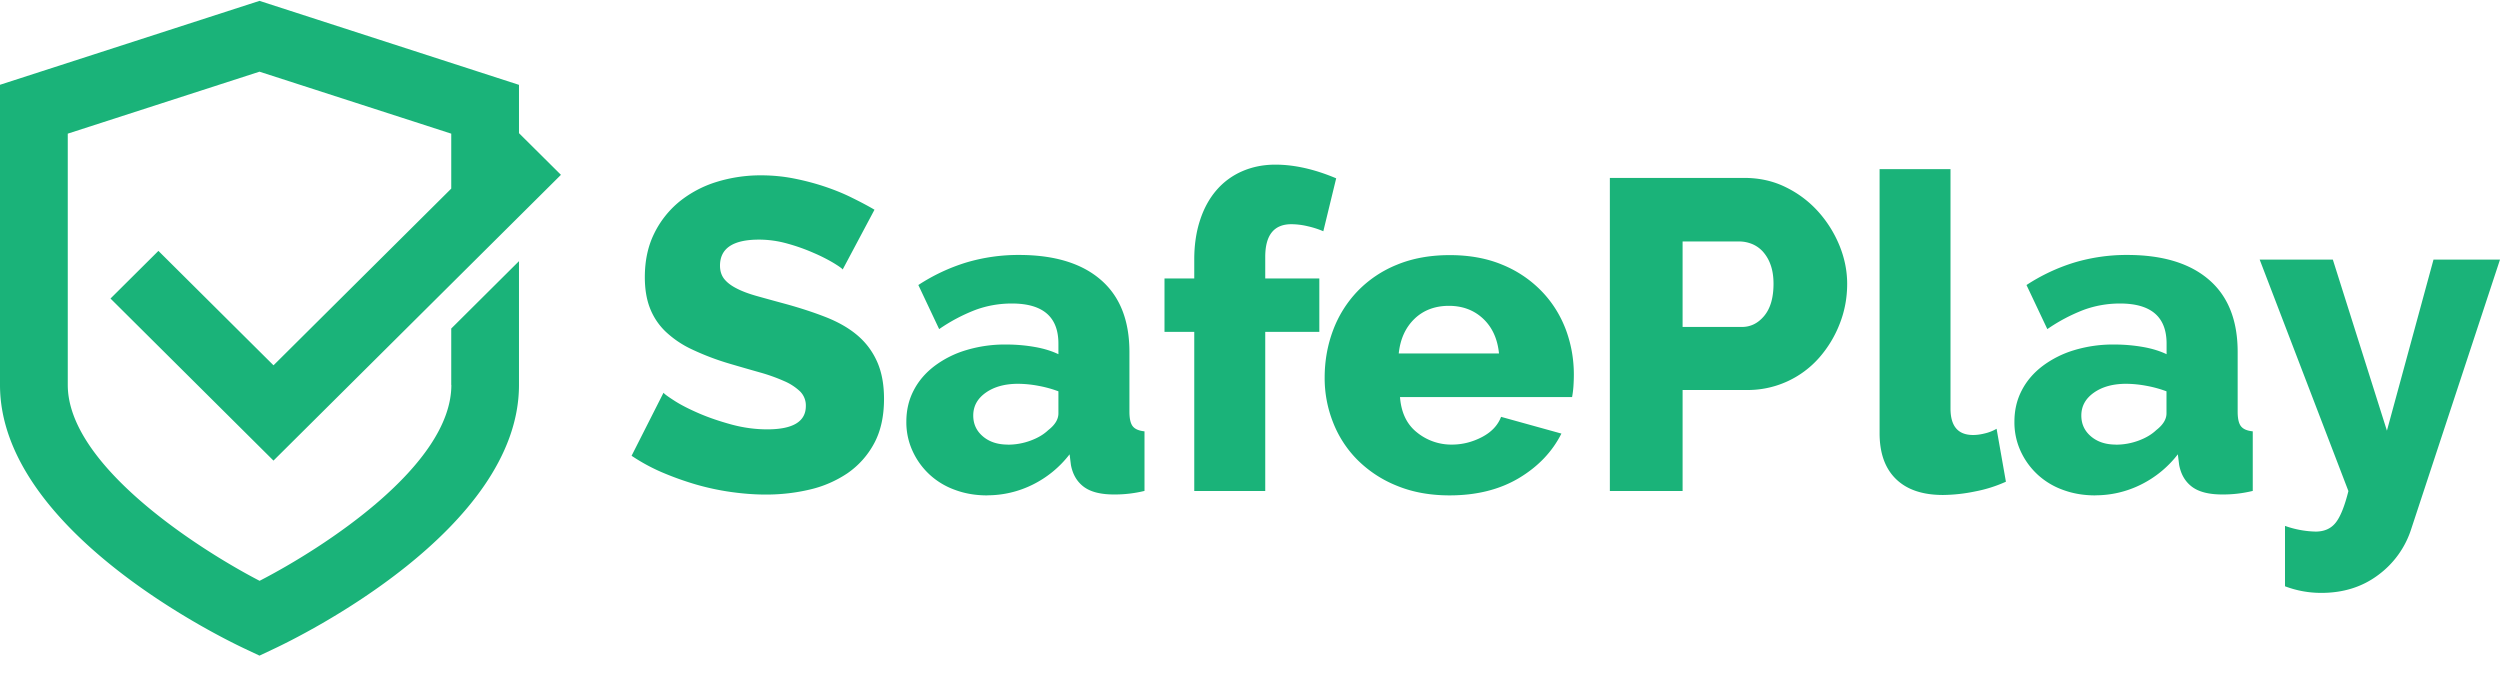 <svg width="104" height="28" fill="none" xmlns="http://www.w3.org/2000/svg"><g clip-path="url(#clip0_4_1058)" fill="#1AB379"><path d="M35.065 11.216c-.038-.048-.166-.141-.388-.276a7.06 7.06 0 00-.832-.42 7.862 7.862 0 00-1.088-.386 4.368 4.368 0 00-1.182-.166c-1.082 0-1.623.362-1.623 1.083 0 .22.059.403.173.551.118.148.288.28.517.396.225.118.513.225.856.321.343.096.745.207 1.2.33.627.173 1.192.36 1.698.56.503.203.933.45 1.283.75.35.3.62.662.811 1.093.19.428.285.941.285 1.54 0 .735-.14 1.355-.416 1.862a3.532 3.532 0 01-1.1 1.23 4.71 4.71 0 01-1.566.68c-.59.14-1.2.21-1.827.21-.479 0-.971-.038-1.477-.11a10.62 10.62 0 01-1.477-.321c-.478-.142-.943-.31-1.393-.503a7.81 7.81 0 01-1.245-.68l1.328-2.622c.048.062.208.175.478.348.27.172.607.341 1.005.513.4.173.846.324 1.338.459.493.134.992.203 1.495.203 1.07 0 1.605-.324 1.605-.972a.82.82 0 00-.24-.606 2.234 2.234 0 00-.665-.431 7.4 7.4 0 00-1.005-.359c-.389-.11-.808-.23-1.266-.365a10.755 10.755 0 01-1.567-.596 4.133 4.133 0 01-1.099-.745 2.7 2.7 0 01-.644-.972c-.142-.365-.212-.796-.212-1.282 0-.686.128-1.289.388-1.816a3.97 3.97 0 011.05-1.33 4.642 4.642 0 011.54-.817 6.19 6.19 0 011.855-.276c.454 0 .904.041 1.348.127.444.087.867.197 1.273.331.405.135.783.286 1.133.459.35.172.673.34.967.513l-1.328 2.496.014-.004zm5.998 9.392c-.482 0-.926-.076-1.338-.23a3.093 3.093 0 01-1.061-.642c-.295-.276-.53-.6-.7-.972a2.855 2.855 0 01-.26-1.22c0-.476.1-.91.305-1.303.2-.39.489-.727.86-1.01a4.176 4.176 0 011.31-.661 5.574 5.574 0 011.678-.238c.405 0 .8.034 1.178.1.382.065.715.169.995.303v-.441c0-1.113-.645-1.668-1.938-1.668-.53 0-1.033.09-1.511.265a7.18 7.18 0 00-1.512.8l-.866-1.834a7.825 7.825 0 011.993-.937 7.604 7.604 0 012.195-.314c1.462 0 2.596.341 3.393 1.027.801.686 1.2 1.69 1.2 3.01v2.477c0 .293.045.496.139.614.093.117.256.186.488.21v2.478a5.171 5.171 0 01-1.272.148c-.555 0-.97-.107-1.255-.32-.284-.214-.46-.517-.534-.91l-.055-.441a4.39 4.39 0 01-1.54 1.264 4.24 4.24 0 01-1.892.442v.003zm.866-2.11a2.7 2.7 0 00.933-.165c.302-.11.551-.255.745-.44.285-.221.423-.452.423-.697v-.917a4.882 4.882 0 00-.839-.23 4.699 4.699 0 00-.839-.083c-.54 0-.988.12-1.338.365-.35.245-.527.562-.527.955 0 .355.136.644.406.872.27.227.614.337 1.033.337l.003.004zm7.752 1.927v-6.62h-1.238v-2.22h1.238v-.79c0-.599.08-1.144.24-1.633.159-.49.387-.906.682-1.248a2.964 2.964 0 011.071-.789c.42-.183.88-.276 1.383-.276.787 0 1.63.19 2.528.569L55.05 9.62a3.74 3.74 0 00-.655-.21 3.01 3.01 0 00-.673-.083c-.724 0-1.088.452-1.088 1.358v.9h2.25v2.22h-2.25v6.62H49.68zm10.629.183c-.812 0-1.54-.13-2.188-.396a4.893 4.893 0 01-1.643-1.072 4.54 4.54 0 01-1.023-1.568 4.989 4.989 0 01-.35-1.861c0-.697.118-1.355.35-1.972a4.754 4.754 0 011.016-1.623 4.74 4.74 0 011.633-1.1c.645-.268 1.38-.403 2.205-.403.825 0 1.556.135 2.194.403a4.78 4.78 0 011.622 1.093c.444.458.777.989 1.006 1.585.225.6.34 1.23.34 1.889 0 .172-.007.338-.018.503a4.01 4.01 0 01-.055.431H58.24c.049.648.284 1.14.71 1.475a2.26 2.26 0 001.45.503c.43 0 .846-.103 1.244-.31.399-.207.666-.49.801-.844l2.51.696c-.381.758-.97 1.375-1.771 1.854-.801.476-1.761.717-2.878.717h.004zm2.048-5.907c-.062-.61-.284-1.093-.665-1.448-.381-.355-.856-.53-1.421-.53-.566 0-1.054.178-1.429.54-.374.362-.593.841-.655 1.441h4.17v-.003zm4.612 5.724V7.401h5.591c.627 0 1.203.127 1.726.386a4.4 4.4 0 011.345 1.01c.375.417.67.885.888 1.413.215.527.322 1.058.322 1.596 0 .575-.1 1.123-.305 1.65a4.72 4.72 0 01-.85 1.414 3.956 3.956 0 01-3.037 1.354h-2.654v4.201h-3.027zm3.026-6.824h2.471c.357 0 .666-.151.922-.458.257-.307.389-.752.389-1.337 0-.307-.042-.57-.122-.79a1.624 1.624 0 00-.322-.551 1.254 1.254 0 00-.461-.32c-.17-.066-.343-.1-.517-.1h-2.36v3.56-.004zm8.191-6.566h2.954v9.961c0 .734.312 1.1.94 1.1.148 0 .311-.021.488-.066a1.78 1.78 0 00.489-.193l.388 2.202a5.622 5.622 0 01-1.272.403 6.857 6.857 0 01-1.345.149c-.85 0-1.501-.22-1.955-.662-.454-.441-.683-1.075-.683-1.91V7.033l-.004.003zm8.969 13.573c-.479 0-.926-.076-1.339-.23a3.095 3.095 0 01-1.06-.642c-.295-.276-.53-.6-.7-.972a2.853 2.853 0 01-.257-1.22c0-.476.1-.91.305-1.303.2-.39.489-.727.86-1.01a4.2 4.2 0 011.31-.661 5.574 5.574 0 011.678-.238c.406 0 .8.034 1.182.1.381.065.714.169.995.303v-.441c0-1.113-.645-1.668-1.938-1.668-.527 0-1.033.09-1.511.265a7.183 7.183 0 00-1.512.8l-.867-1.834a7.823 7.823 0 011.994-.937 7.61 7.61 0 012.198-.314c1.463 0 2.596.341 3.394 1.027.8.686 1.199 1.69 1.199 3.01v2.477c0 .293.045.496.139.614.093.117.253.186.489.21v2.478a5.175 5.175 0 01-1.273.148c-.554 0-.97-.107-1.255-.32-.284-.214-.46-.517-.534-.91l-.055-.441a4.4 4.4 0 01-1.543 1.264 4.24 4.24 0 01-1.893.442l-.007.003zm.866-2.11a2.7 2.7 0 00.933-.165c.301-.11.55-.255.745-.44.284-.221.426-.452.426-.697v-.917a4.882 4.882 0 00-.839-.23 4.699 4.699 0 00-.838-.083c-.541 0-.988.12-1.338.365-.35.245-.528.562-.528.955 0 .355.136.644.406.872.27.227.614.337 1.033.337v.004zm7.031 3.378a4.075 4.075 0 001.275.238c.357 0 .635-.12.832-.365.198-.245.375-.686.534-1.32l-3.692-9.63h3.044l2.25 7.117 1.938-7.117H104l-3.688 11.191a3.818 3.818 0 01-1.384 1.934c-.665.496-1.452.74-2.36.74a4.218 4.218 0 01-1.512-.275v-2.513h-.003zm-76.277-5.862c0 3.343-5.29 6.762-7.977 8.148-2.59-1.345-7.98-4.822-7.98-8.148V5.56l7.976-2.578 7.977 2.578v2.286l-7.394 7.351-4.788-4.76-1.993 1.982 6.78 6.742L23.335 7.273 21.59 5.54V3.53L10.795.036 0 3.527v12.487c0 6.024 9.152 10.488 10.195 10.977l.6.283.6-.283c1.043-.49 10.195-4.953 10.195-10.977v-5.15l-2.818 2.803v2.347h.004z"/></g><defs><clipPath id="clip0_4_1058"><path fill="#fff" transform="translate(0 .036)" d="M0 0h104v27.238H0z"/></clipPath></defs></svg>